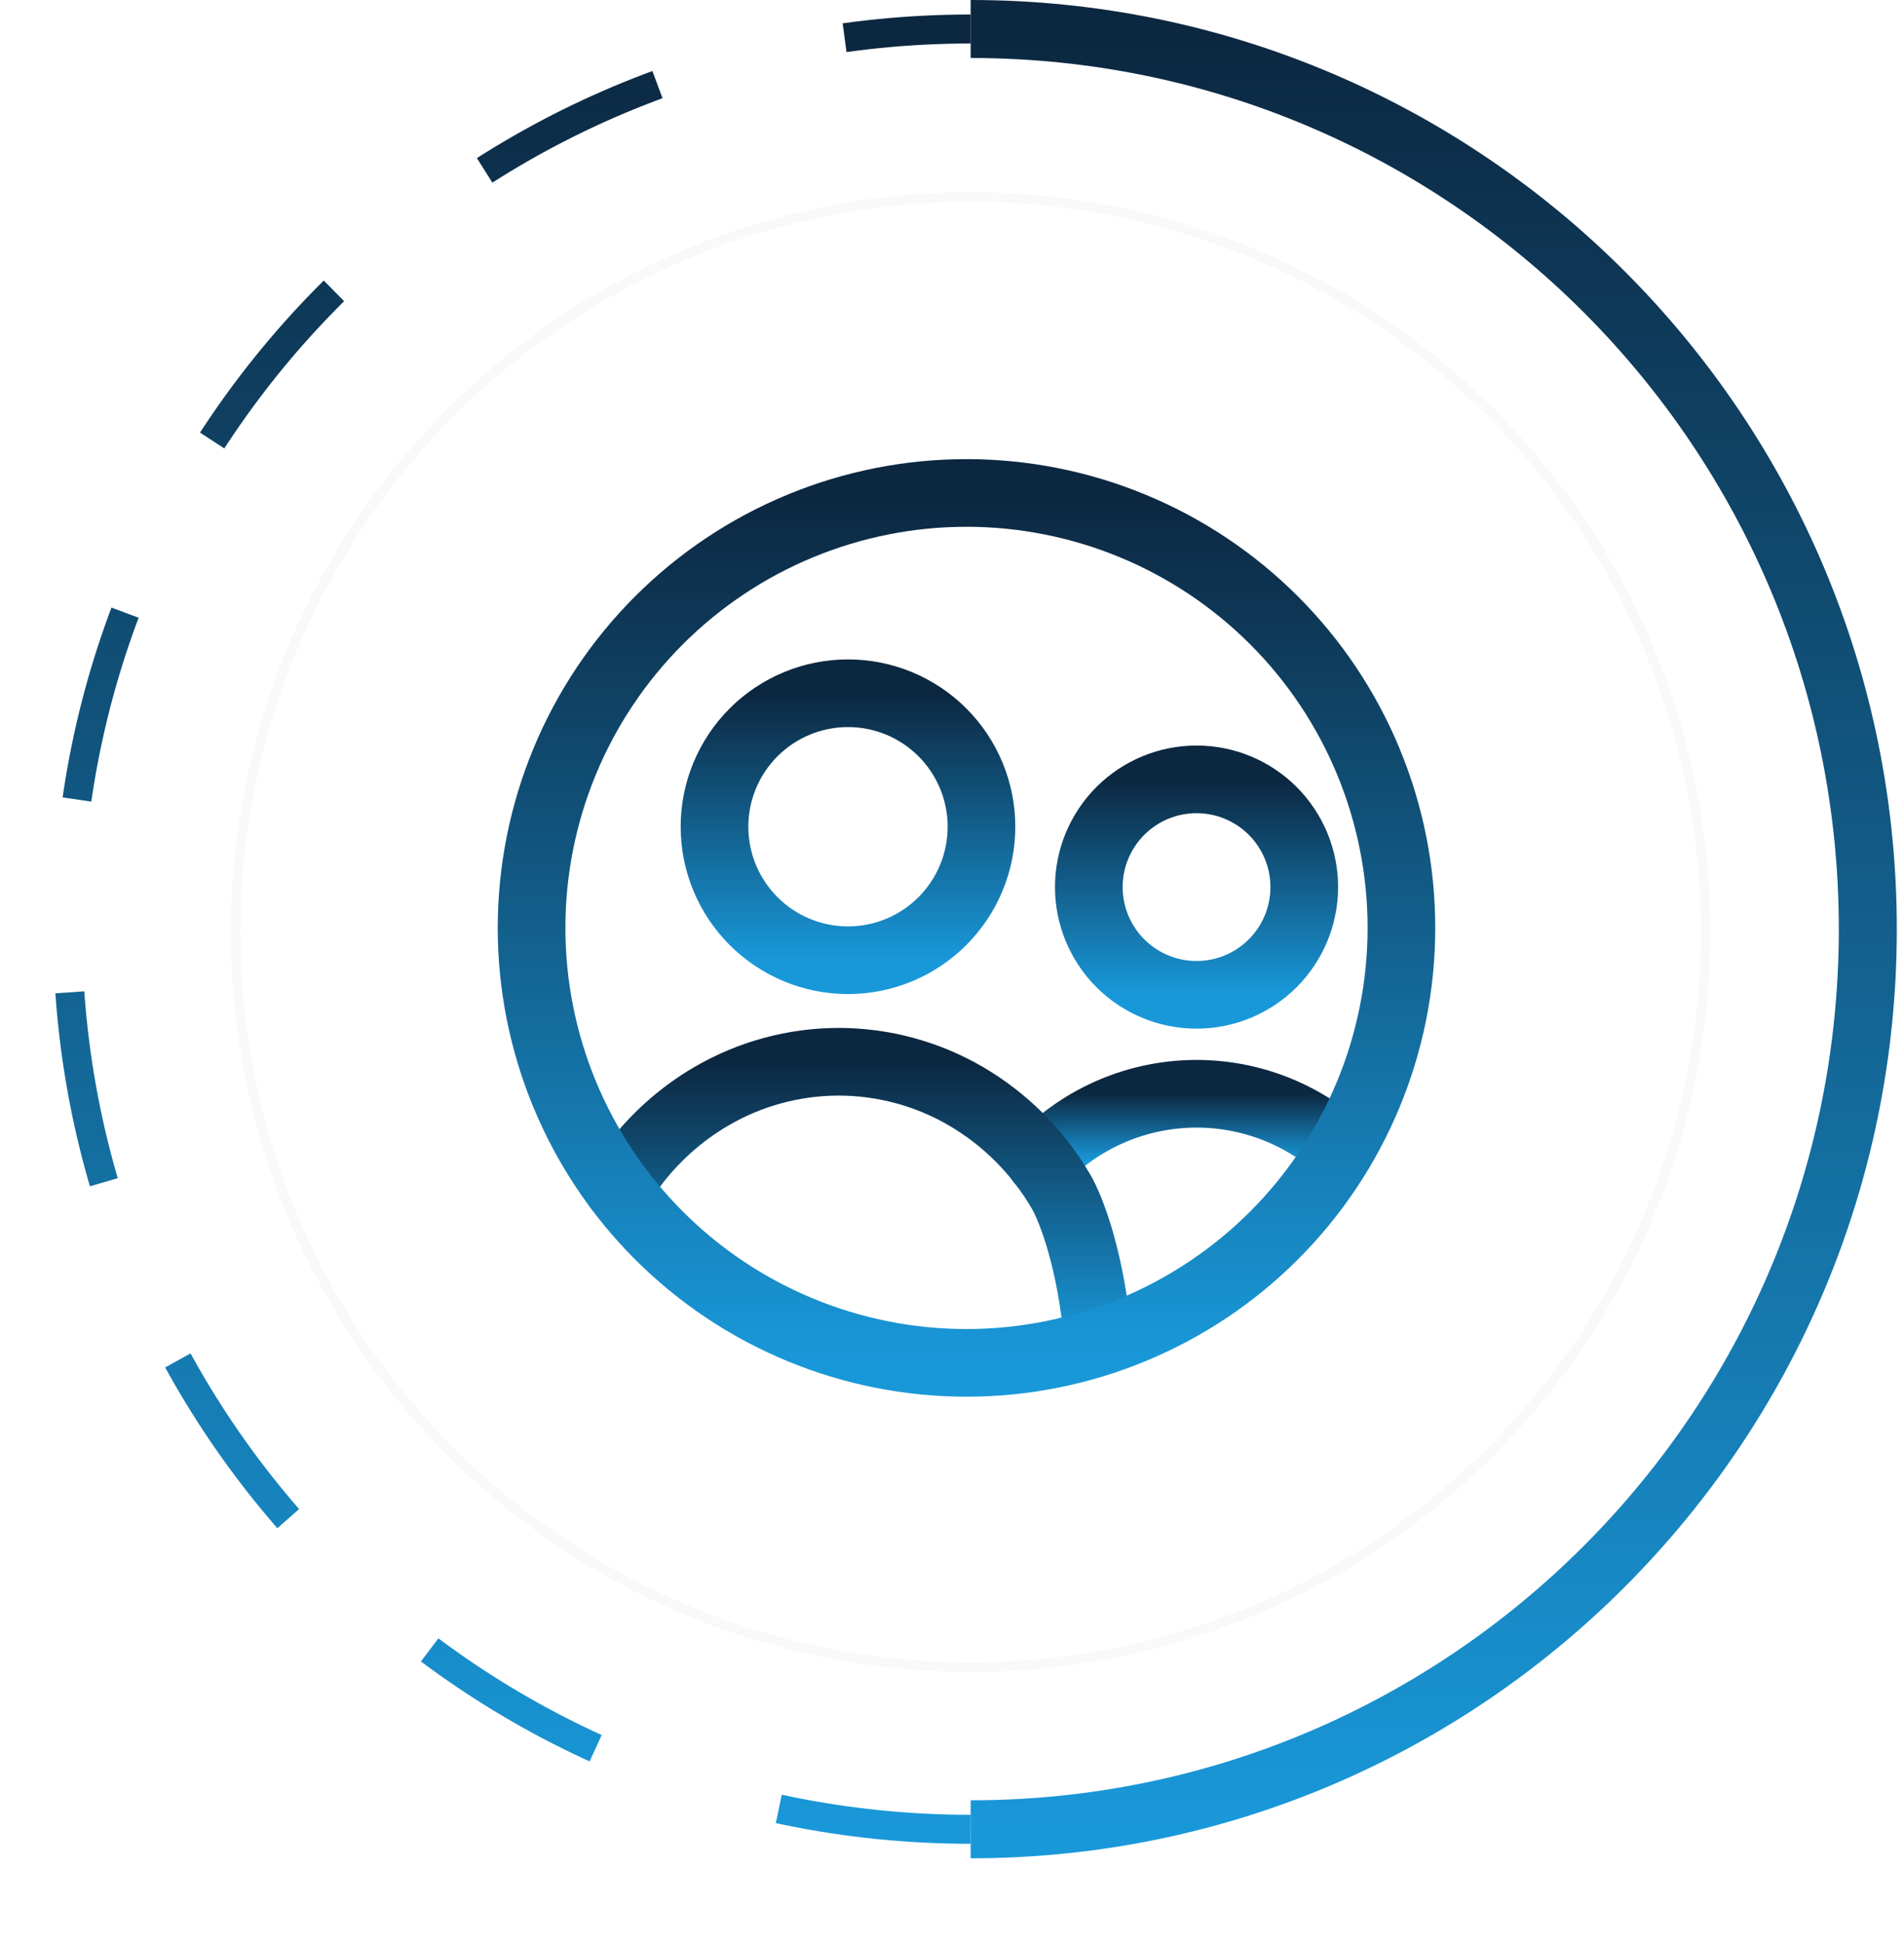 <svg xmlns="http://www.w3.org/2000/svg" width="197" height="201" viewBox="0 0 197 201" fill="none"><path d="M100.429 3C151.696 3 193.256 44.695 193.256 96.128C193.256 147.561 151.696 189.255 100.429 189.255" stroke="url(#paint0_linear_41_424)" stroke-width="6"></path><g filter="url(#filter0_d_41_424)"><path d="M100.429 189.255C48.83 189.255 7 147.561 7 96.128C7 44.695 48.83 3 100.429 3" stroke="url(#paint1_linear_41_424)" stroke-width="3" stroke-dasharray="20 20"></path></g><g filter="url(#filter1_ddi_41_424)"><circle cx="100.429" cy="96.429" r="76.552" fill="white"></circle><circle cx="100.429" cy="96.429" r="76.052" stroke="#F9F9F9"></circle></g><path d="M123.801 102.923C120.845 102.923 118.01 101.749 115.92 99.659C113.83 97.568 112.655 94.733 112.655 91.777C112.655 88.821 113.83 85.986 115.92 83.895C118.01 81.805 120.845 80.631 123.801 80.631C126.758 80.631 129.593 81.805 131.683 83.895C133.773 85.986 134.948 88.821 134.948 91.777C134.948 94.733 133.773 97.568 131.683 99.659C129.593 101.749 126.758 102.923 123.801 102.923Z" stroke="url(#paint2_linear_41_424)" stroke-width="7" stroke-linecap="round" stroke-linejoin="round"></path><path d="M107.608 120.127C111.608 115.904 117.099 113.41 122.911 113.177C128.723 112.944 134.396 114.991 138.721 118.881" stroke="url(#paint3_linear_41_424)" stroke-width="7" stroke-linecap="round" stroke-linejoin="round"></path><path d="M87.739 99.344C84.076 99.344 80.563 97.889 77.973 95.299C75.382 92.708 73.927 89.195 73.927 85.532C73.927 81.869 75.382 78.356 77.973 75.766C80.563 73.176 84.076 71.721 87.739 71.721C91.402 71.721 94.915 73.176 97.505 75.766C100.095 78.356 101.55 81.869 101.55 85.532C101.55 89.195 100.095 92.708 97.505 95.299C94.915 97.889 91.402 99.344 87.739 99.344Z" stroke="url(#paint4_linear_41_424)" stroke-width="7" stroke-linecap="round" stroke-linejoin="round"></path><path d="M113.618 138.792C112.925 130.54 110.869 125.119 109.741 123.208C107.371 119.16 104 115.788 99.951 113.419C95.953 111.084 91.407 109.851 86.777 109.847C82.147 109.851 77.6 111.084 73.602 113.419C70.397 115.288 67.6 117.808 65.378 120.827L63.972 122.938" stroke="url(#paint5_linear_41_424)" stroke-width="7" stroke-linecap="round" stroke-linejoin="round"></path><path d="M100 141C88.065 141 76.619 136.259 68.18 127.82C59.741 119.381 55 107.935 55 96C55 84.065 59.741 72.619 68.18 64.18C76.619 55.741 88.065 51 100 51C111.935 51 123.381 55.741 131.82 64.18C140.259 72.619 145 84.065 145 96C145 107.935 140.259 119.381 131.82 127.82C123.381 136.259 111.935 141 100 141Z" stroke="url(#paint6_linear_41_424)" stroke-width="7" stroke-linecap="round" stroke-linejoin="round"></path><defs><filter id="filter0_d_41_424" x="0" y="0" width="104.429" height="200.255" filterUnits="userSpaceOnUse" color-interpolation-filters="sRGB"><feGaussianBlur stdDeviation="2"></feGaussianBlur></filter><filter id="filter1_ddi_41_424" x="19.877" y="19.877" width="161.103" height="161.103" filterUnits="userSpaceOnUse" color-interpolation-filters="sRGB"><feGaussianBlur stdDeviation="2"></feGaussianBlur><feGaussianBlur stdDeviation="2"></feGaussianBlur><feGaussianBlur stdDeviation="2"></feGaussianBlur></filter><linearGradient id="paint0_linear_41_424" x1="146.842" y1="3" x2="146.842" y2="189.255" gradientUnits="userSpaceOnUse"><stop stop-color="#0C2740"></stop><stop offset="1" stop-color="#1998D9"></stop></linearGradient><linearGradient id="paint1_linear_41_424" x1="53.715" y1="3" x2="53.715" y2="189.255" gradientUnits="userSpaceOnUse"><stop stop-color="#0C2740"></stop><stop offset="1" stop-color="#1998D9"></stop></linearGradient><linearGradient id="paint2_linear_41_424" x1="123.801" y1="80.631" x2="123.801" y2="102.923" gradientUnits="userSpaceOnUse"><stop stop-color="#0C2740"></stop><stop offset="1" stop-color="#1998D9"></stop></linearGradient><linearGradient id="paint3_linear_41_424" x1="123.165" y1="113.159" x2="123.165" y2="120.127" gradientUnits="userSpaceOnUse"><stop stop-color="#0C2740"></stop><stop offset="1" stop-color="#1998D9"></stop></linearGradient><linearGradient id="paint4_linear_41_424" x1="87.739" y1="71.721" x2="87.739" y2="99.344" gradientUnits="userSpaceOnUse"><stop stop-color="#0C2740"></stop><stop offset="1" stop-color="#1998D9"></stop></linearGradient><linearGradient id="paint5_linear_41_424" x1="88.795" y1="109.847" x2="88.795" y2="138.792" gradientUnits="userSpaceOnUse"><stop stop-color="#0C2740"></stop><stop offset="1" stop-color="#1998D9"></stop></linearGradient><linearGradient id="paint6_linear_41_424" x1="100" y1="51" x2="100" y2="141" gradientUnits="userSpaceOnUse"><stop stop-color="#0C2740"></stop><stop offset="1" stop-color="#1998D9"></stop></linearGradient></defs></svg>